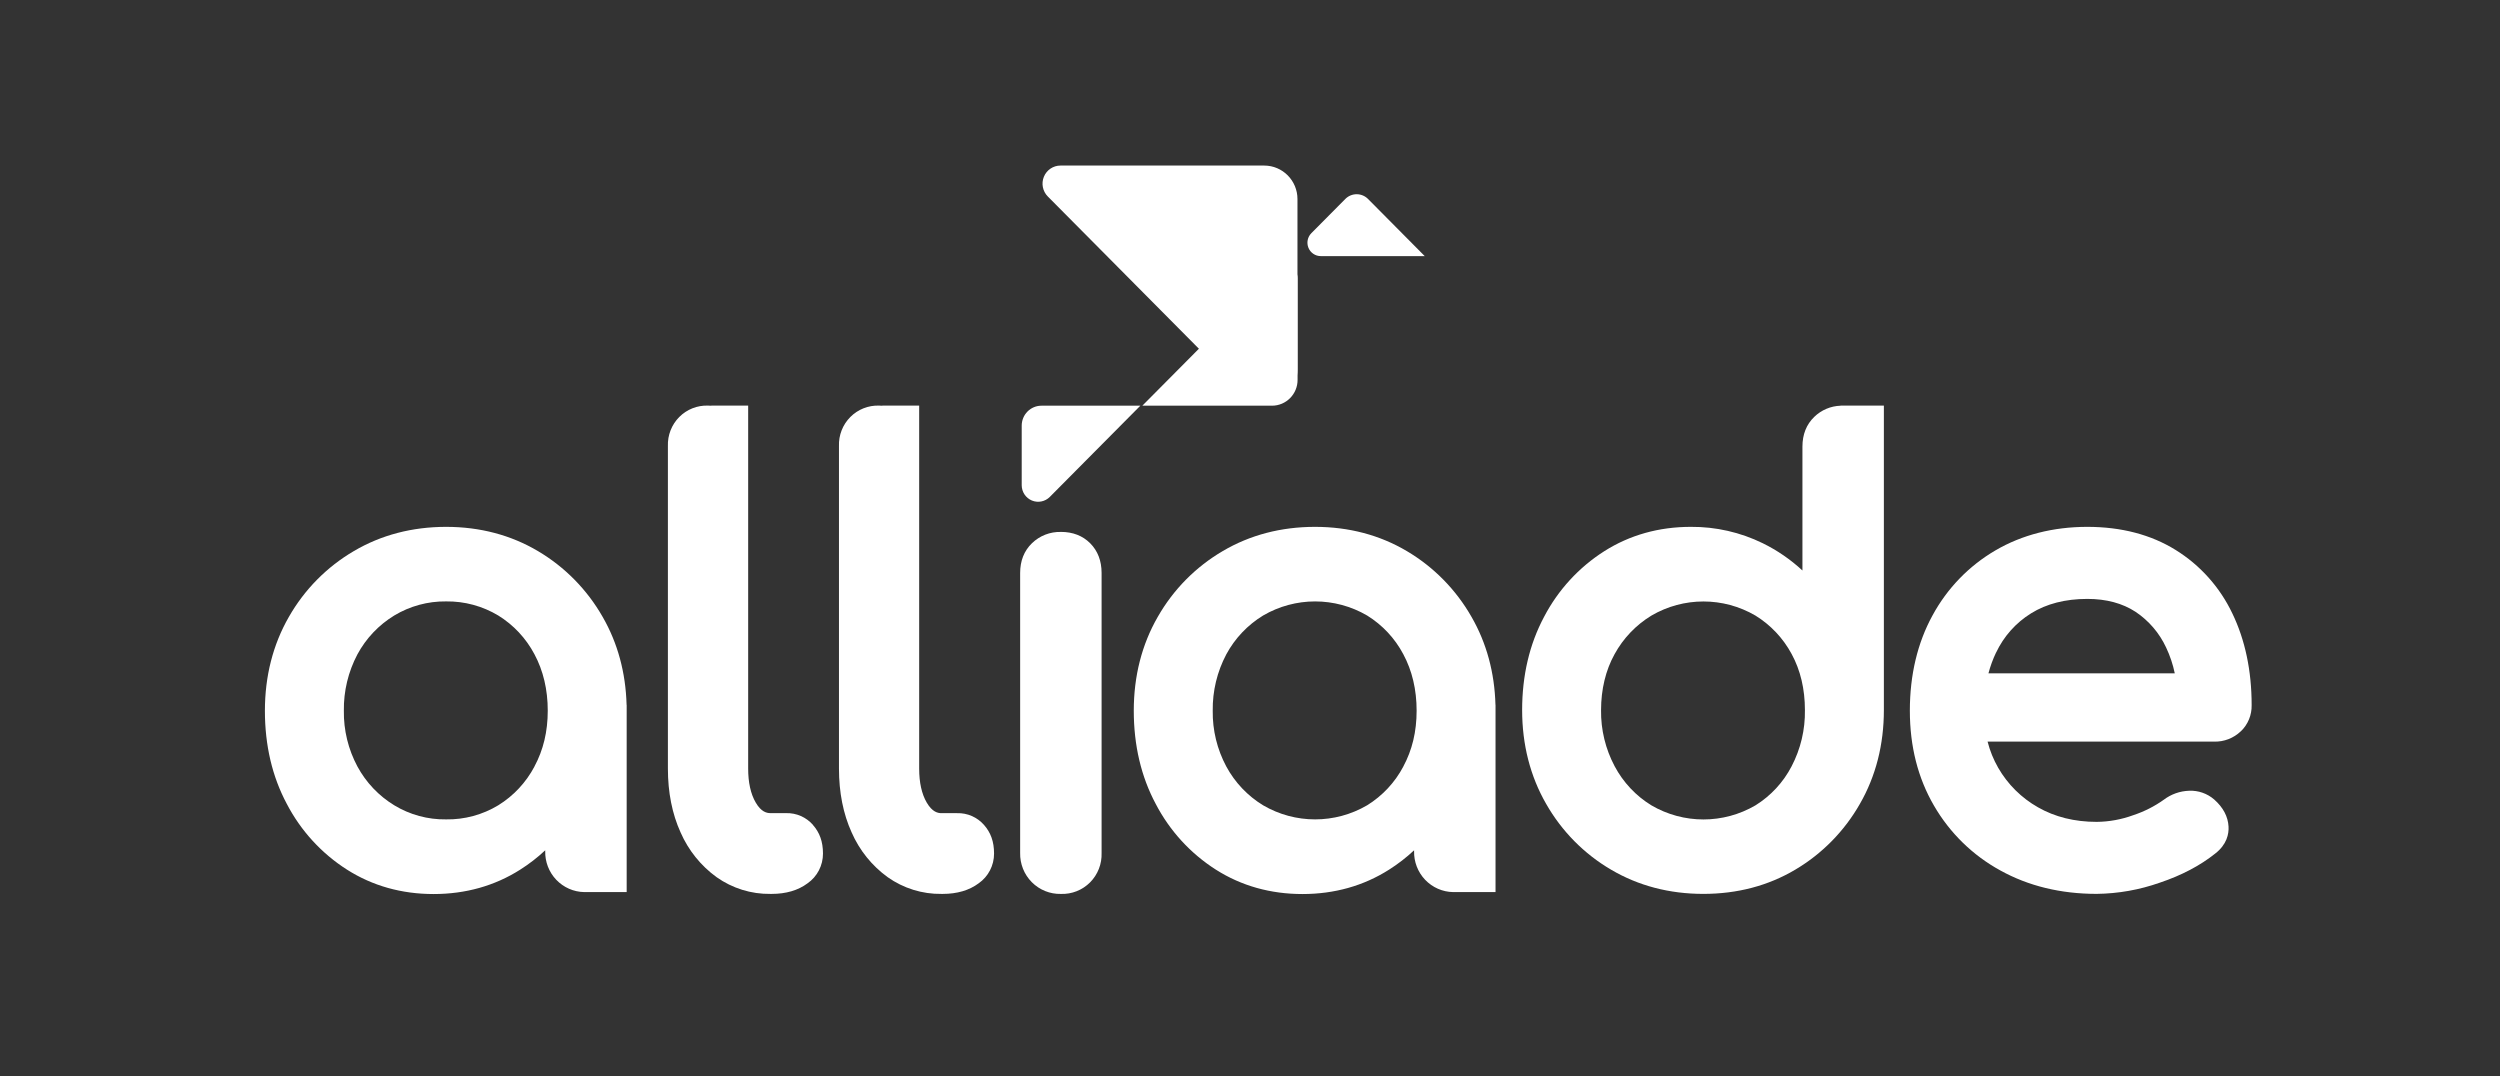 <?xml version="1.0" encoding="UTF-8"?>
<svg width="151px" height="65px" viewBox="0 0 151 65" version="1.1" xmlns="http://www.w3.org/2000/svg" xmlns:xlink="http://www.w3.org/1999/xlink">
    <rect x="0" y="0" width="151" height="65" fill="#333333" stroke="none"/>
    <title>partner-logo/alliade-logo-white</title>
    <g id="partner-logo/alliade-logo-white" stroke="none" fill="none" fill-rule="evenodd" stroke-width="1">
        <g id="id4_e05FvF_1761900668190-Copy" transform="translate(16, 10)" fill="#FFFFFF">
            <path d="M119.345,34.173 C119.776,33.762 120.014,33.185 119.999,32.587 C119.999,30.514 119.607,28.651 118.833,27.05 C118.08,25.467 116.891,24.136 115.407,23.217 C113.921,22.294 112.127,21.822 110.074,21.822 C108.021,21.822 106.134,22.301 104.524,23.244 C102.924,24.178 101.609,25.537 100.723,27.173 C99.816,28.829 99.355,30.764 99.355,32.924 C99.355,35.084 99.843,36.99 100.805,38.649 C101.761,40.303 103.149,41.661 104.818,42.574 C106.512,43.513 108.465,43.99 110.639,43.99 C111.937,43.975 113.224,43.747 114.449,43.315 C115.775,42.87 116.898,42.274 117.791,41.561 C118.507,41.01 118.628,40.366 118.604,39.924 C118.571,39.321 118.281,38.773 117.744,38.295 L117.735,38.287 C117.315,37.925 116.775,37.737 116.223,37.761 C115.669,37.779 115.134,37.969 114.691,38.305 C114.128,38.705 113.509,39.019 112.855,39.235 C112.145,39.496 111.395,39.634 110.639,39.641 C109.307,39.641 108.114,39.345 107.096,38.762 C106.097,38.198 105.267,37.374 104.692,36.376 C104.407,35.88 104.191,35.348 104.05,34.794 L117.73,34.794 C118.33,34.811 118.912,34.585 119.346,34.168 M104.562,29.421 C105.025,28.438 105.761,27.612 106.68,27.044 C107.608,26.467 108.751,26.174 110.076,26.174 C111.219,26.174 112.199,26.438 112.986,26.953 C113.787,27.488 114.427,28.234 114.834,29.111 C115.069,29.608 115.245,30.131 115.356,30.67 L104.102,30.67 C104.216,30.237 104.371,29.815 104.563,29.412" id="Shape" fill-rule="nonzero"></path>
            <path d="M95.172,14.498 L95.172,14.505 C94.576,14.523 94.007,14.765 93.578,15.182 C93.106,15.64 92.867,16.244 92.867,16.977 L92.867,24.458 C92.152,23.795 91.345,23.24 90.472,22.812 C89.118,22.149 87.631,21.811 86.126,21.822 C84.197,21.822 82.439,22.316 80.9,23.291 C79.364,24.268 78.109,25.635 77.263,27.255 C76.379,28.91 75.937,30.804 75.937,32.886 C75.937,34.968 76.424,36.881 77.386,38.552 C78.325,40.203 79.679,41.575 81.312,42.53 C82.957,43.499 84.831,43.991 86.881,43.991 C88.93,43.991 90.798,43.499 92.432,42.529 C94.055,41.569 95.402,40.199 96.338,38.553 C97.299,36.883 97.786,34.975 97.786,32.888 L97.786,14.498 L95.172,14.498 Z M92.214,36.283 C91.71,37.253 90.956,38.068 90.031,38.643 C88.087,39.779 85.688,39.779 83.745,38.643 C82.808,38.07 82.042,37.254 81.525,36.281 C80.971,35.24 80.688,34.074 80.704,32.893 C80.704,31.648 80.979,30.486 81.521,29.51 C82.047,28.551 82.814,27.748 83.745,27.182 C85.688,26.045 88.087,26.045 90.031,27.182 C90.949,27.749 91.703,28.55 92.216,29.504 C92.748,30.483 93.017,31.619 93.017,32.892 C93.036,34.073 92.759,35.239 92.213,36.284" id="Shape" fill-rule="nonzero"></path>
            <path d="M21.846,32.572 C21.793,30.624 21.309,28.839 20.402,27.263 C19.465,25.618 18.119,24.248 16.496,23.288 C14.861,22.318 12.992,21.822 10.945,21.822 C8.897,21.822 7.023,22.313 5.376,23.283 C3.743,24.238 2.389,25.609 1.449,27.258 C0.487,28.934 0,30.84 0,32.93 C0,35.02 0.442,36.908 1.326,38.561 C2.172,40.183 3.427,41.552 4.965,42.53 C6.502,43.506 8.26,44 10.19,44 C12.12,44 13.877,43.506 15.415,42.53 C15.956,42.188 16.463,41.796 16.931,41.358 L16.931,41.408 C16.916,42.052 17.156,42.675 17.598,43.139 C18.04,43.603 18.648,43.871 19.287,43.882 L19.287,43.882 L21.851,43.882 L21.851,32.575 L21.851,32.575 L21.846,32.572 Z M16.28,36.301 C15.772,37.262 15.018,38.069 14.096,38.639 C13.145,39.214 12.053,39.509 10.945,39.491 C9.841,39.507 8.755,39.212 7.81,38.638 C6.876,38.069 6.11,37.261 5.588,36.296 C5.034,35.262 4.752,34.103 4.769,32.929 C4.752,31.742 5.034,30.57 5.588,29.523 C6.109,28.557 6.876,27.748 7.81,27.178 C8.756,26.607 9.842,26.312 10.945,26.325 C12.053,26.31 13.144,26.605 14.096,27.177 C15.018,27.747 15.772,28.554 16.28,29.515 C16.813,30.507 17.084,31.655 17.084,32.924 C17.084,34.194 16.814,35.304 16.28,36.296" id="Shape" fill-rule="nonzero"></path>
            <path d="M74.326,32.572 C74.273,30.624 73.789,28.839 72.882,27.263 C71.945,25.618 70.599,24.248 68.976,23.288 C67.34,22.318 65.473,21.822 63.424,21.822 C61.376,21.822 59.503,22.313 57.856,23.283 C56.223,24.238 54.869,25.609 53.929,27.258 C52.967,28.928 52.48,30.837 52.48,32.925 C52.48,35.014 52.922,36.903 53.806,38.557 C54.651,40.181 55.906,41.551 57.444,42.53 C58.981,43.506 60.739,44 62.67,44 C64.6,44 66.358,43.506 67.895,42.53 C68.436,42.188 68.943,41.796 69.411,41.358 L69.411,41.408 C69.396,42.052 69.636,42.675 70.078,43.139 C70.52,43.603 71.128,43.871 71.767,43.882 L71.767,43.882 L74.33,43.882 L74.33,32.575 L74.326,32.572 Z M68.76,36.301 C68.252,37.262 67.497,38.069 66.576,38.639 C64.632,39.775 62.233,39.775 60.29,38.639 C59.356,38.07 58.589,37.261 58.068,36.296 C57.514,35.262 57.232,34.103 57.249,32.929 C57.232,31.742 57.514,30.57 58.068,29.523 C58.589,28.557 59.356,27.748 60.29,27.178 C62.233,26.042 64.632,26.042 66.576,27.178 C67.497,27.748 68.252,28.555 68.76,29.516 C69.293,30.508 69.564,31.656 69.564,32.925 C69.564,34.195 69.294,35.305 68.76,36.297" id="Shape" fill-rule="nonzero"></path>
            <path d="M48.077,22.129 C47.426,22.112 46.796,22.358 46.328,22.813 C45.856,23.271 45.617,23.875 45.617,24.606 L45.617,41.515 C45.602,42.177 45.856,42.816 46.321,43.284 C46.786,43.752 47.42,44.008 48.077,43.993 C48.736,44.017 49.375,43.764 49.842,43.294 C50.309,42.824 50.56,42.179 50.536,41.515 L50.536,24.605 C50.536,23.877 50.305,23.276 49.851,22.817 C49.397,22.359 48.799,22.127 48.078,22.127" id="Path" fill-rule="nonzero"></path>
            <path d="M33.106,39.825 C32.695,39.357 32.1,39.096 31.48,39.113 L30.538,39.113 C30.317,39.113 29.977,39.047 29.643,38.47 C29.341,37.949 29.189,37.261 29.189,36.425 L29.189,16.941 C29.189,16.92 29.189,16.9 29.189,16.879 L29.189,14.498 L26.961,14.498 L26.961,14.506 C26.896,14.506 26.831,14.498 26.763,14.498 C26.114,14.476 25.485,14.726 25.026,15.188 C24.567,15.651 24.319,16.285 24.341,16.939 L24.341,36.422 C24.341,37.863 24.599,39.159 25.106,40.276 C25.579,41.357 26.33,42.291 27.282,42.981 C28.234,43.654 29.371,44.008 30.533,43.992 L30.607,43.992 C31.475,43.992 32.204,43.778 32.773,43.355 C33.361,42.947 33.711,42.272 33.708,41.553 C33.708,40.828 33.503,40.281 33.1,39.825" id="Path" fill-rule="nonzero"></path>
            <path d="M43.435,39.826 C43.024,39.358 42.429,39.097 41.809,39.115 L40.867,39.115 C40.646,39.115 40.307,39.048 39.972,38.471 C39.67,37.95 39.518,37.262 39.518,36.426 L39.518,16.942 C39.518,16.921 39.518,16.901 39.518,16.88 L39.518,14.498 L37.293,14.498 L37.293,14.507 C37.228,14.507 37.163,14.498 37.096,14.498 C36.447,14.476 35.818,14.726 35.359,15.188 C34.899,15.651 34.651,16.285 34.674,16.939 L34.674,36.422 C34.674,37.863 34.931,39.159 35.438,40.276 C35.911,41.357 36.663,42.291 37.615,42.981 C38.566,43.654 39.704,44.008 40.866,43.992 L40.941,43.992 C41.808,43.992 42.538,43.778 43.107,43.355 C43.694,42.947 44.044,42.272 44.041,41.553 C44.041,40.828 43.837,40.281 43.434,39.825" id="Path" fill-rule="nonzero"></path>
            <path d="M52.873,14.504 L46.907,14.504 C46.589,14.503 46.285,14.63 46.061,14.856 C45.837,15.082 45.711,15.389 45.711,15.708 L45.711,19.313 C45.714,19.716 45.956,20.077 46.325,20.231 C46.694,20.385 47.118,20.301 47.403,20.019 L52.877,14.504 L52.873,14.504 Z" id="Path" fill-rule="nonzero"></path>
            <path d="M47.286,1.866 L59.044,13.714 C60.271,14.95 62.367,14.075 62.367,12.327 L62.367,2.024 C62.367,0.906 61.468,0 60.358,0 L48.052,0 C47.614,0 47.218,0.267 47.051,0.675 C46.883,1.083 46.976,1.553 47.286,1.866" id="Path" fill-rule="nonzero"></path>
            <path d="M70.054,5.469 L66.629,2.017 C66.447,1.834 66.2,1.731 65.943,1.731 C65.685,1.731 65.438,1.834 65.257,2.017 L63.204,4.086 C62.974,4.318 62.906,4.666 63.03,4.969 C63.155,5.271 63.448,5.469 63.773,5.469 L70.054,5.469 L70.054,5.469 Z" id="Path" fill-rule="nonzero"></path>
            <path d="M52.997,14.504 L60.827,14.504 C61.681,14.504 62.374,13.806 62.374,12.945 L62.374,6.791 C62.374,6.501 62.2,6.24 61.934,6.129 C61.668,6.018 61.362,6.079 61.158,6.285 L52.997,14.504 Z" id="Path" fill-rule="nonzero"></path>
        </g>
    </g>
</svg>